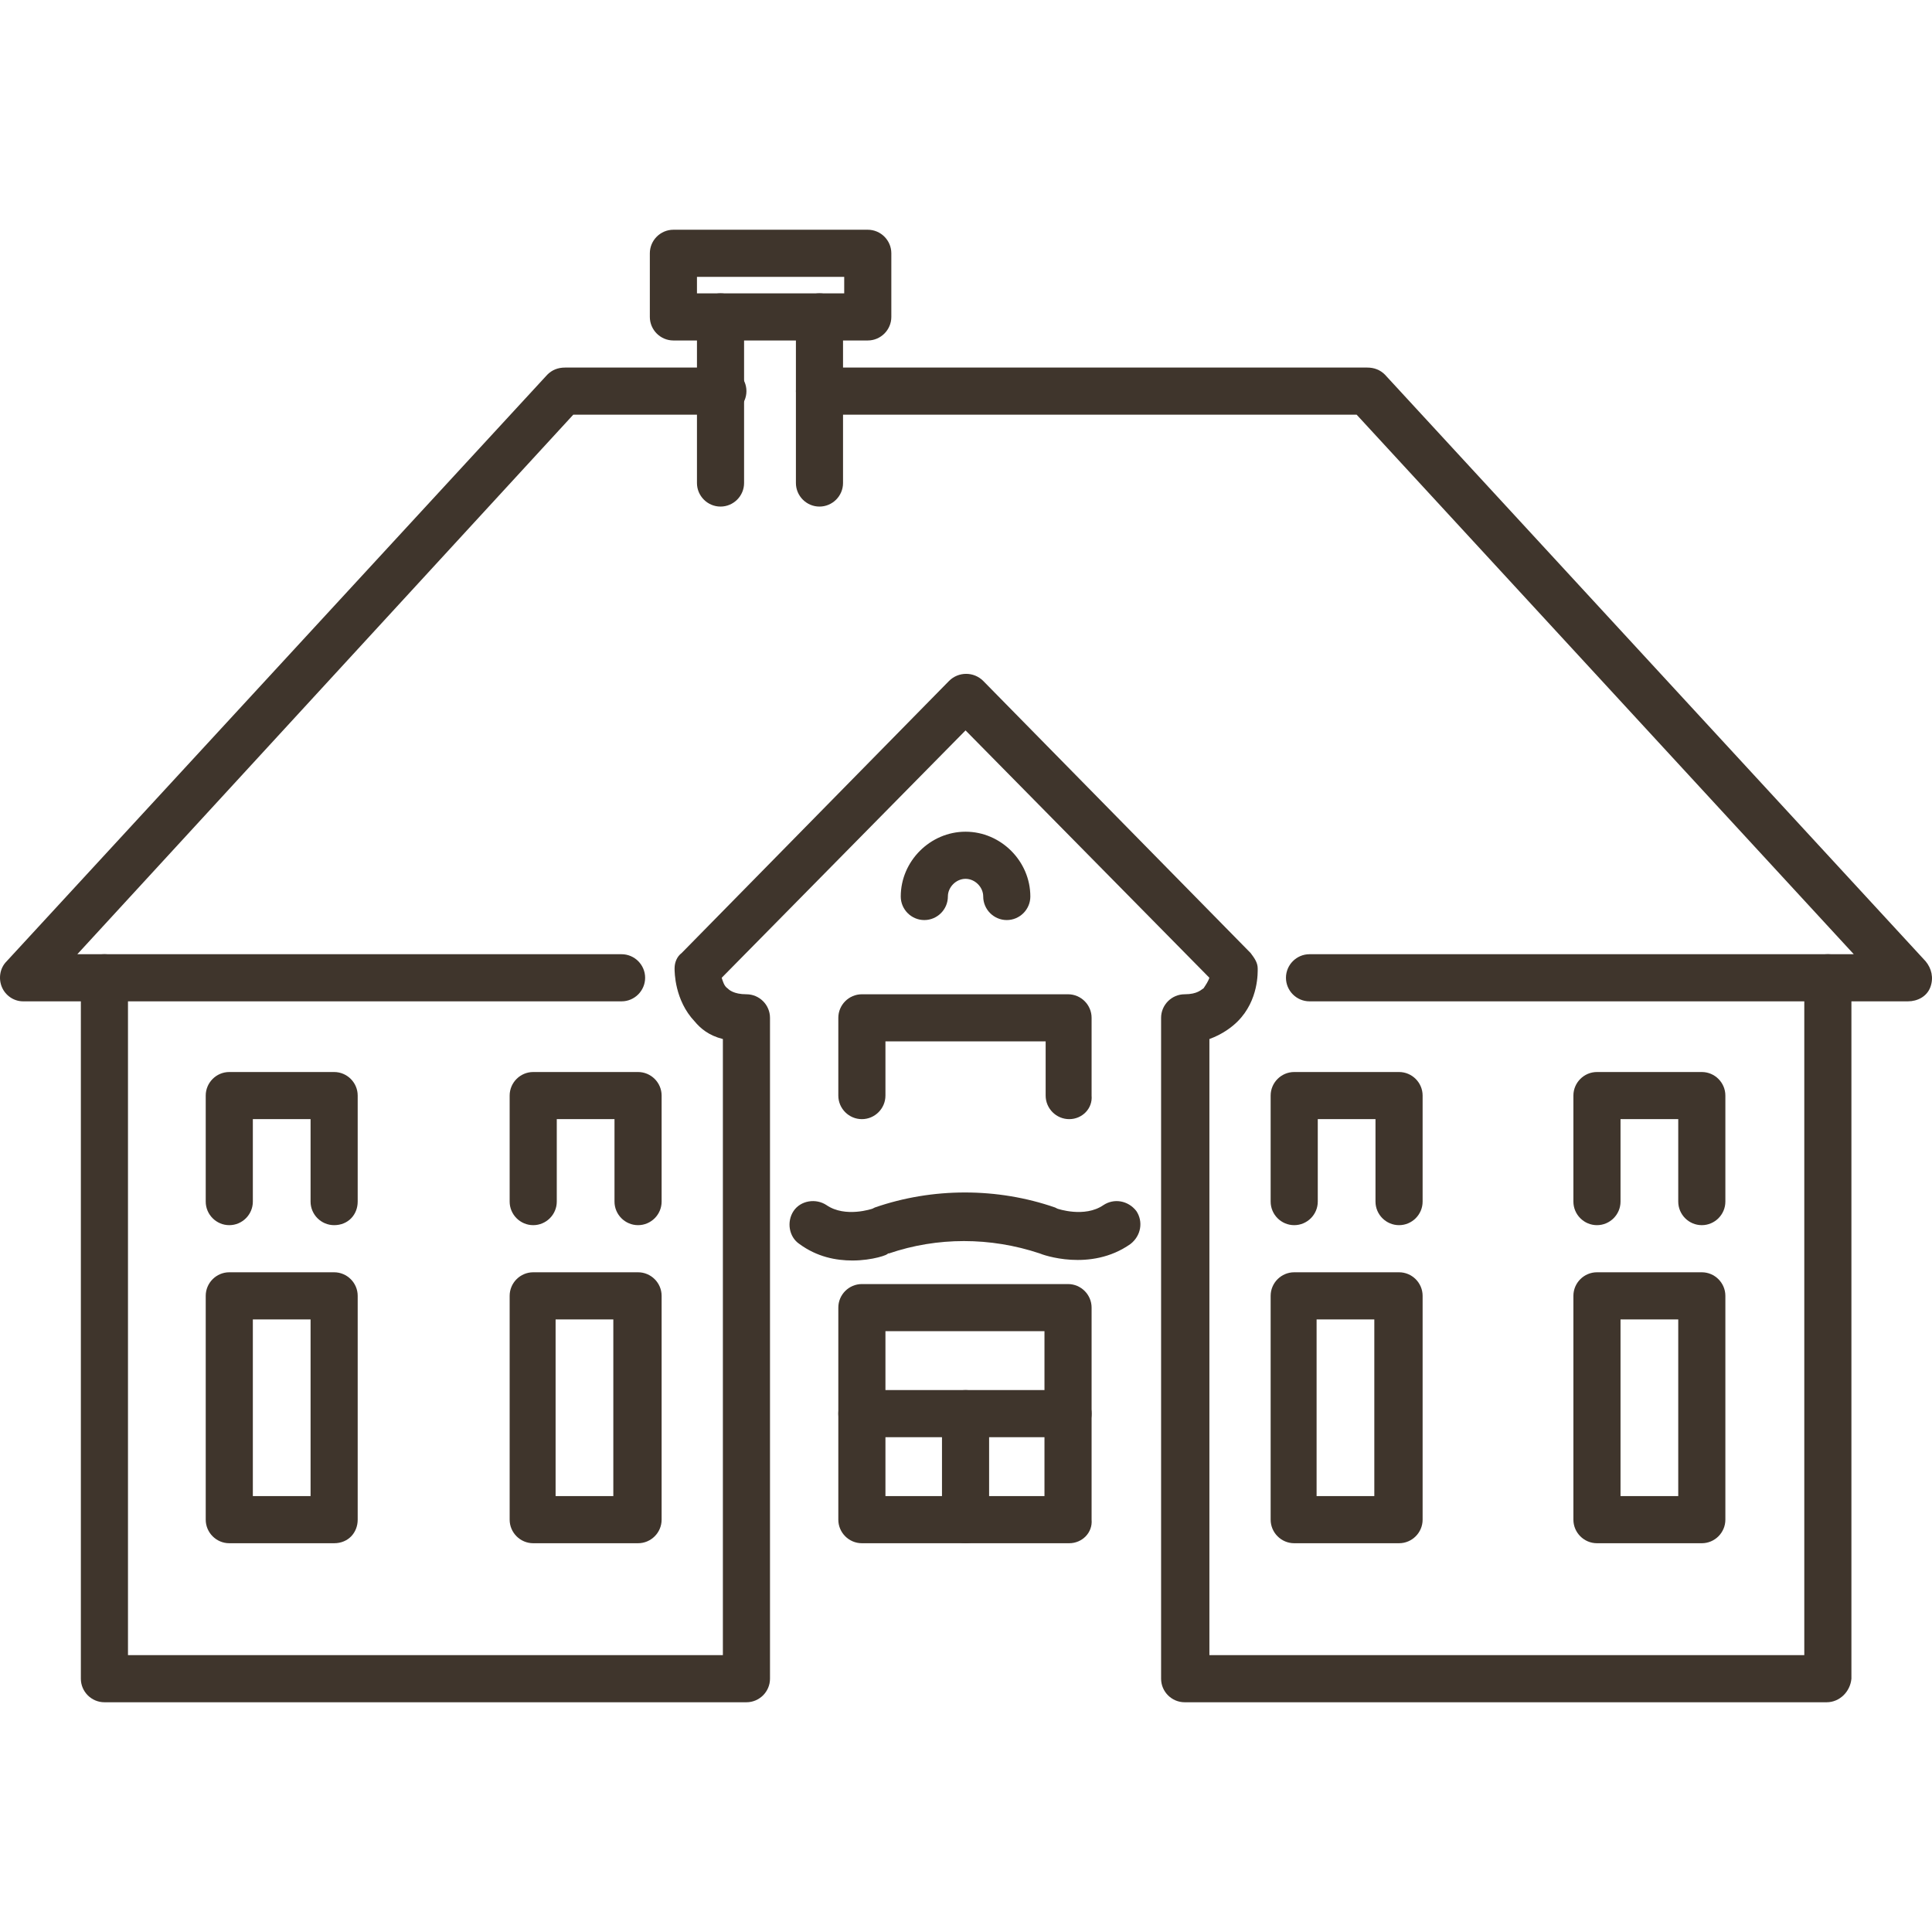 <svg xmlns="http://www.w3.org/2000/svg" preserveAspectRatio="xMidYMid meet" data-bbox="18.036 37.5 164.005 125" viewBox="18.036 37.5 164.005 125" height="200" width="200" data-type="color" aria-hidden="true" fill="#3F352C" aria-label=""><g><path d="M108.8 149H91.2c-1.1 0-2-.9-2-2v-18c0-1.1.9-2 2-2h17.5c1.1 0 2 .9 2 2v18c.1 1.1-.8 2-1.9 2zm-15.6-4h13.5v-14H93.2v14z" fill="#3F352C" data-color="1"></path><path d="M108.8 113c-1.1 0-2-.9-2-2v-4.6H93.2v4.6c0 1.1-.9 2-2 2s-2-.9-2-2v-6.6c0-1.1.9-2 2-2h17.5c1.1 0 2 .9 2 2v6.6c.1 1.1-.8 2-1.9 2z" fill="#3F352C" data-color="1"></path><path d="M90.4 125c-1.4 0-3-.3-4.5-1.4-.9-.6-1.1-1.9-.5-2.8.6-.9 1.9-1.1 2.8-.5 1.6 1.1 3.9.3 3.9.3l.2-.1c4.9-1.7 10.4-1.7 15.3 0l.2.1s2.3.8 3.9-.3c.9-.6 2.1-.4 2.8.5.6.9.4 2.1-.5 2.8-3.4 2.4-7.5.9-7.7.8-4.2-1.4-8.7-1.4-12.8 0h-.1c.1.1-1.3.6-3 .6z" fill="#3F352C" data-color="1"></path><path d="M100 149c-1.1 0-2-.9-2-2v-9c0-1.1.9-2 2-2s2 .9 2 2v9c0 1.1-.9 2-2 2z" fill="#3F352C" data-color="1"></path><path d="M108.8 140H91.2c-1.1 0-2-.9-2-2s.9-2 2-2h17.5c1.1 0 2 .9 2 2s-.8 2-1.9 2z" fill="#3F352C" data-color="1"></path><path d="M103.5 96.1c-1.1 0-2-.9-2-2 0-.8-.7-1.5-1.5-1.5s-1.5.7-1.5 1.5c0 1.1-.9 2-2 2s-2-.9-2-2c0-3 2.5-5.5 5.5-5.5s5.5 2.5 5.5 5.5c0 1.1-.9 2-2 2z" fill="#3F352C" data-color="1"></path><path d="M180 103h-50.8c-1.1 0-2-.9-2-2s.9-2 2-2h46.2l-42.2-45.8H87.6c-1.1 0-2-.9-2-2s.9-2 2-2h46.5c.6 0 1.1.2 1.5.6l45.9 49.8c.5.6.7 1.4.4 2.2s-1.1 1.2-1.9 1.2z" fill="#3F352C" data-color="1"></path><path d="M173.1 162.5h-54.5c-1.1 0-2-.9-2-2v-56.1c0-1.1.9-2 2-2s1.4-.4 1.6-.5c.2-.3.4-.6.5-.9L100 80l-20.7 21c.1.3.2.7.5.9.1.1.5.5 1.6.5s2 .9 2 2v56.1c0 1.1-.9 2-2 2H26.9c-1.1 0-2-.9-2-2V101c0-1.1.9-2 2-2s2 .9 2 2v57.5h50.5v-52.3c-1.2-.3-1.9-.9-2.4-1.5-1.7-1.8-1.7-4.2-1.7-4.5 0-.5.2-1 .6-1.3l22.7-23.1c.8-.8 2.1-.8 2.9 0l22.7 23.1c.3.4.6.8.6 1.3 0 .3.1 2.7-1.7 4.5-.5.5-1.3 1.1-2.4 1.5v52.3h50.5V101c0-1.1.9-2 2-2s2 .9 2 2v59.5c-.1 1.1-1 2-2.1 2z" fill="#3F352C" data-color="1"></path><path d="M136.8 122c-1.1 0-2-.9-2-2v-7h-4.9v7c0 1.1-.9 2-2 2s-2-.9-2-2v-9c0-1.1.9-2 2-2h8.9c1.1 0 2 .9 2 2v9c0 1.1-.9 2-2 2z" fill="#3F352C" data-color="1"></path><path d="M162.5 122c-1.1 0-2-.9-2-2v-7h-4.9v7c0 1.1-.9 2-2 2s-2-.9-2-2v-9c0-1.1.9-2 2-2h8.9c1.1 0 2 .9 2 2v9c0 1.1-.9 2-2 2z" fill="#3F352C" data-color="1"></path><path d="M136.8 149h-8.9c-1.1 0-2-.9-2-2v-19c0-1.1.9-2 2-2h8.9c1.1 0 2 .9 2 2v19c0 1.1-.9 2-2 2zm-7-4h4.9v-15h-4.9v15z" fill="#3F352C" data-color="1"></path><path d="M162.5 149h-8.9c-1.1 0-2-.9-2-2v-19c0-1.1.9-2 2-2h8.9c1.1 0 2 .9 2 2v19c0 1.1-.9 2-2 2zm-6.9-4h4.9v-15h-4.9v15z" fill="#3F352C" data-color="1"></path><path d="M70.8 103H20c-.8 0-1.5-.5-1.8-1.2s-.2-1.6.4-2.2l45.9-49.8c.4-.4.9-.6 1.5-.6h13.4c1.1 0 2 .9 2 2s-.9 2-2 2H66.7L24.6 99h46.2c1.1 0 2 .9 2 2s-.9 2-2 2z" fill="#3F352C" data-color="1"></path><path d="M72.2 122c-1.1 0-2-.9-2-2v-7h-4.9v7c0 1.1-.9 2-2 2s-2-.9-2-2v-9c0-1.1.9-2 2-2h8.9c1.1 0 2 .9 2 2v9c0 1.1-.9 2-2 2z" fill="#3F352C" data-color="1"></path><path d="M46.4 122c-1.1 0-2-.9-2-2v-7h-4.9v7c0 1.1-.9 2-2 2s-2-.9-2-2v-9c0-1.1.9-2 2-2h8.9c1.1 0 2 .9 2 2v9c0 1.1-.8 2-2 2z" fill="#3F352C" data-color="1"></path><path d="M72.2 149h-8.9c-1.1 0-2-.9-2-2v-19c0-1.1.9-2 2-2h8.9c1.1 0 2 .9 2 2v19c0 1.1-.9 2-2 2zm-7-4h4.9v-15h-4.9v15z" fill="#3F352C" data-color="1"></path><path d="M46.4 149h-8.9c-1.1 0-2-.9-2-2v-19c0-1.1.9-2 2-2h8.9c1.1 0 2 .9 2 2v19c0 1.1-.8 2-2 2zm-6.9-4h4.9v-15h-4.9v15z" fill="#3F352C" data-color="1"></path><path d="M87.6 61c-1.1 0-2-.9-2-2V44.9c0-1.1.9-2 2-2s2 .9 2 2V59c0 1.1-.9 2-2 2z" fill="#3F352C" data-color="1"></path><path d="M79.2 61c-1.1 0-2-.9-2-2V44.9c0-1.1.9-2 2-2s2 .9 2 2V59c0 1.1-.9 2-2 2z" fill="#3F352C" data-color="1"></path><path d="M91.7 46.9H75.2c-1.1 0-2-.9-2-2v-5.4c0-1.1.9-2 2-2h16.5c1.1 0 2 .9 2 2v5.4c0 1.1-.9 2-2 2zm-14.5-4h12.5v-1.4H77.2v1.4z" fill="#3F352C" data-color="1"></path></g></svg>